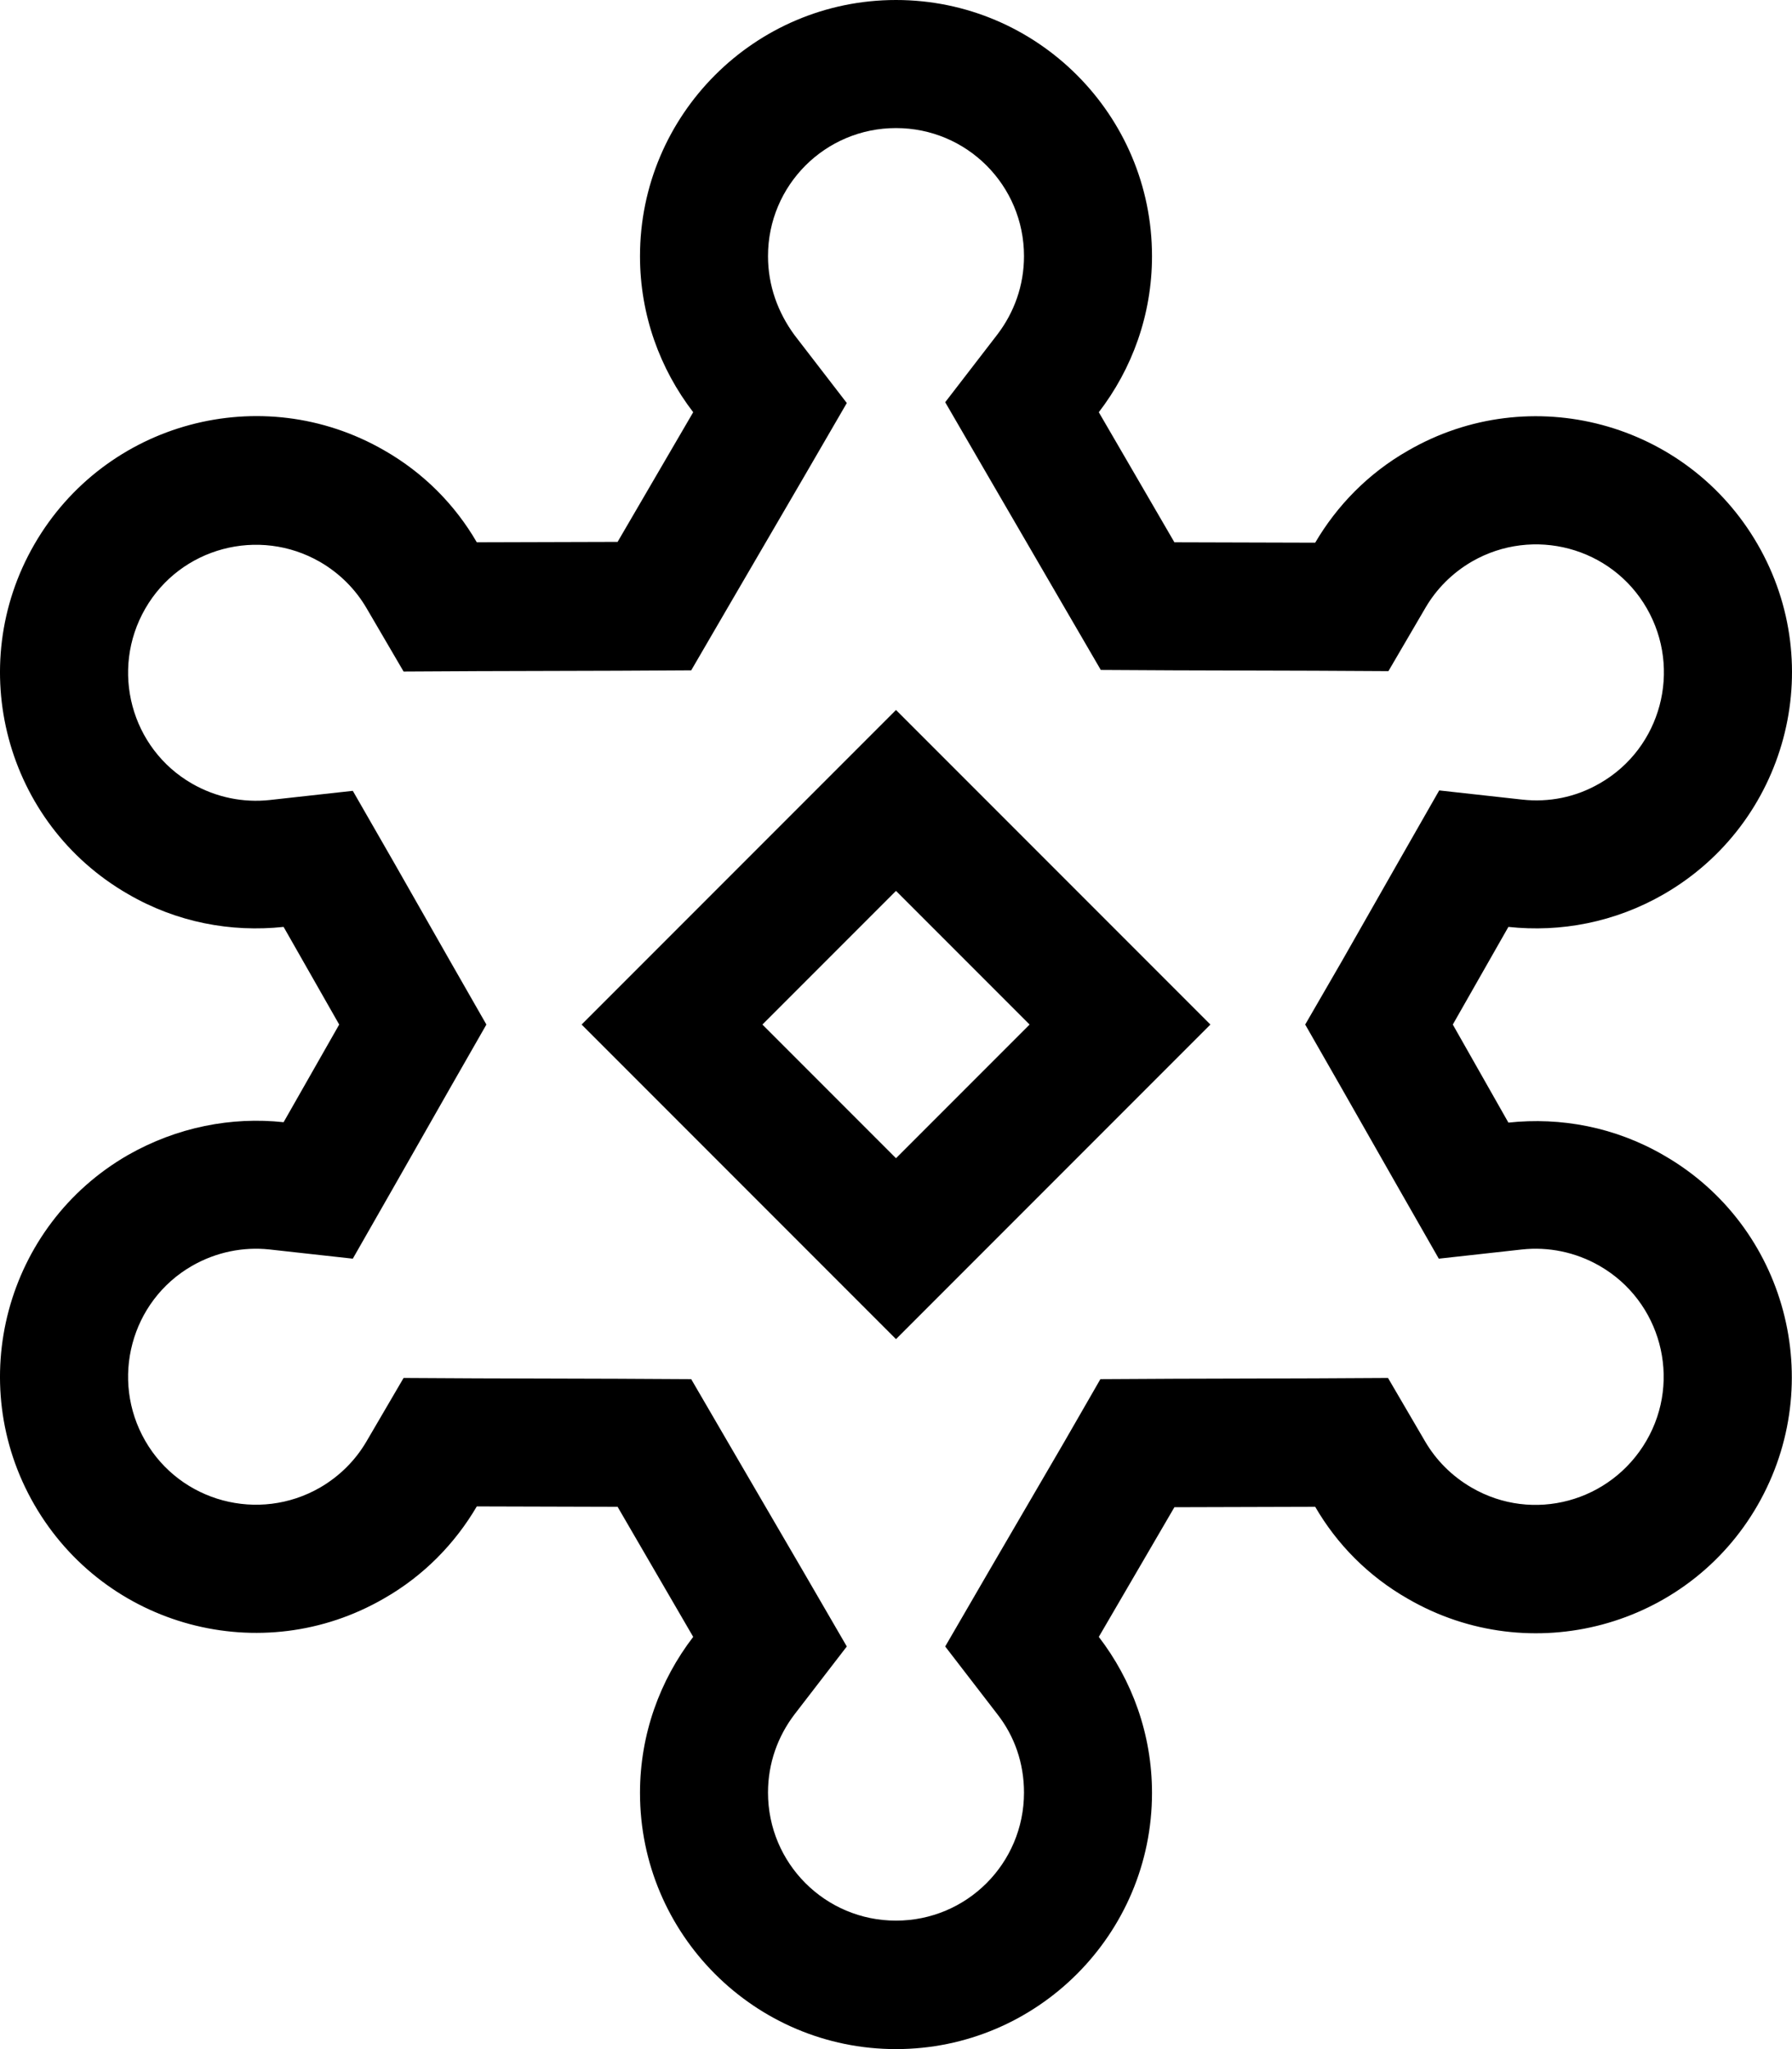 <svg xmlns="http://www.w3.org/2000/svg" viewBox="0 0 448 512"><!--! Font Awesome Pro 6.5.1 by @fontawesome - https://fontawesome.com License - https://fontawesome.com/license (Commercial License) Copyright 2023 Fonticons, Inc. --><path d="M249.4 83.5l-13.1 17 10.8 18.6L266 151.6l9.2 15.8 18.3 .1 35.2 .1 18.4 .1 9.3-15.9c2.7-4.6 6.6-8.6 11.6-11.5c15.3-8.8 34.9-3.6 43.7 11.7s3.6 34.9-11.7 43.7c-6.2 3.6-12.9 4.8-19.4 4.1l-20.8-2.3-10.4 18.2-13.9 24.4L326.3 256l9.1 15.9 13.9 24.4 10.4 18.2 20.8-2.3c6.5-.7 13.3 .6 19.4 4.1c15.3 8.8 20.6 28.4 11.7 43.7s-28.4 20.6-43.7 11.7c-5-2.9-8.9-6.9-11.6-11.5l-9.3-15.9-18.4 .1-35.2 .1-18.3 .1L266 360.4l-18.9 32.4-10.8 18.6 13.1 17c4.2 5.4 6.6 12.1 6.6 19.5c0 17.7-14.3 32-32 32s-32-14.3-32-32c0-7.4 2.5-14.1 6.6-19.5l13.1-17-10.8-18.6L182 360.4l-9.2-15.8-18.3-.1-35.2-.1-18.4-.1-9.3 15.9c-2.7 4.6-6.6 8.6-11.6 11.5l16 27.7L80 371.7c-15.3 8.8-34.9 3.6-43.7-11.7s-3.6-34.9 11.7-43.7c6.1-3.5 12.9-4.8 19.4-4.1l20.8 2.3 10.4-18.2 13.9-24.4 9.1-15.9-9.1-15.9L98.6 215.7 88.2 197.6l-20.8 2.3c-6.5 .7-13.3-.6-19.4-4.1c-15.3-8.8-20.5-28.4-11.7-43.7s28.4-20.5 43.7-11.7c5 2.9 8.9 6.9 11.6 11.5l9.3 15.9 18.4-.1 35.2-.1 18.3-.1 9.2-15.8 18.9-32.4 10.8-18.6-13.1-17C194.5 78.1 192 71.4 192 64c0-17.7 14.3-32 32-32s32 14.3 32 32c0 7.4-2.5 14.1-6.6 19.5zM8.6 376c17.7 30.6 56.8 41.1 87.4 23.4c10-5.7 17.8-13.8 23.2-23l35.2 .1L173.3 409C165 419.8 160 433.3 160 448c0 35.3 28.7 64 64 64s64-28.7 64-64c0-14.7-5-28.2-13.3-39l18.9-32.4 35.2-.1c5.4 9.3 13.2 17.3 23.2 23c30.6 17.7 69.8 7.2 87.4-23.4s7.2-69.8-23.4-87.4c-12.2-7.1-25.8-9.6-38.9-8.2L363.2 256l13.9-24.4c13 1.4 26.6-1.1 38.9-8.2c30.6-17.7 41.1-56.8 23.4-87.4s-56.8-41.1-87.4-23.4c-10 5.7-17.8 13.8-23.2 23l-35.2-.1L274.7 103C283 92.2 288 78.7 288 64c0-35.3-28.7-64-64-64s-64 28.7-64 64c0 14.7 5 28.2 13.3 39l-18.9 32.4-35.2 .1c-5.4-9.3-13.2-17.3-23.2-23C65.4 94.9 26.3 105.4 8.6 136S1.4 205.8 32 223.4c12.2 7.1 25.8 9.6 38.9 8.2L84.8 256 70.9 280.4c-13-1.4-26.6 1.2-38.9 8.2C1.4 306.2-9.1 345.4 8.6 376zM235.3 188.7L224 177.4l-11.3 11.3-56 56L145.4 256l11.3 11.3 56 56L224 334.6l11.3-11.3 56-56L302.6 256l-11.3-11.3-56-56zM224 289.4L190.6 256 224 222.6 257.4 256 224 289.4z"/></svg>